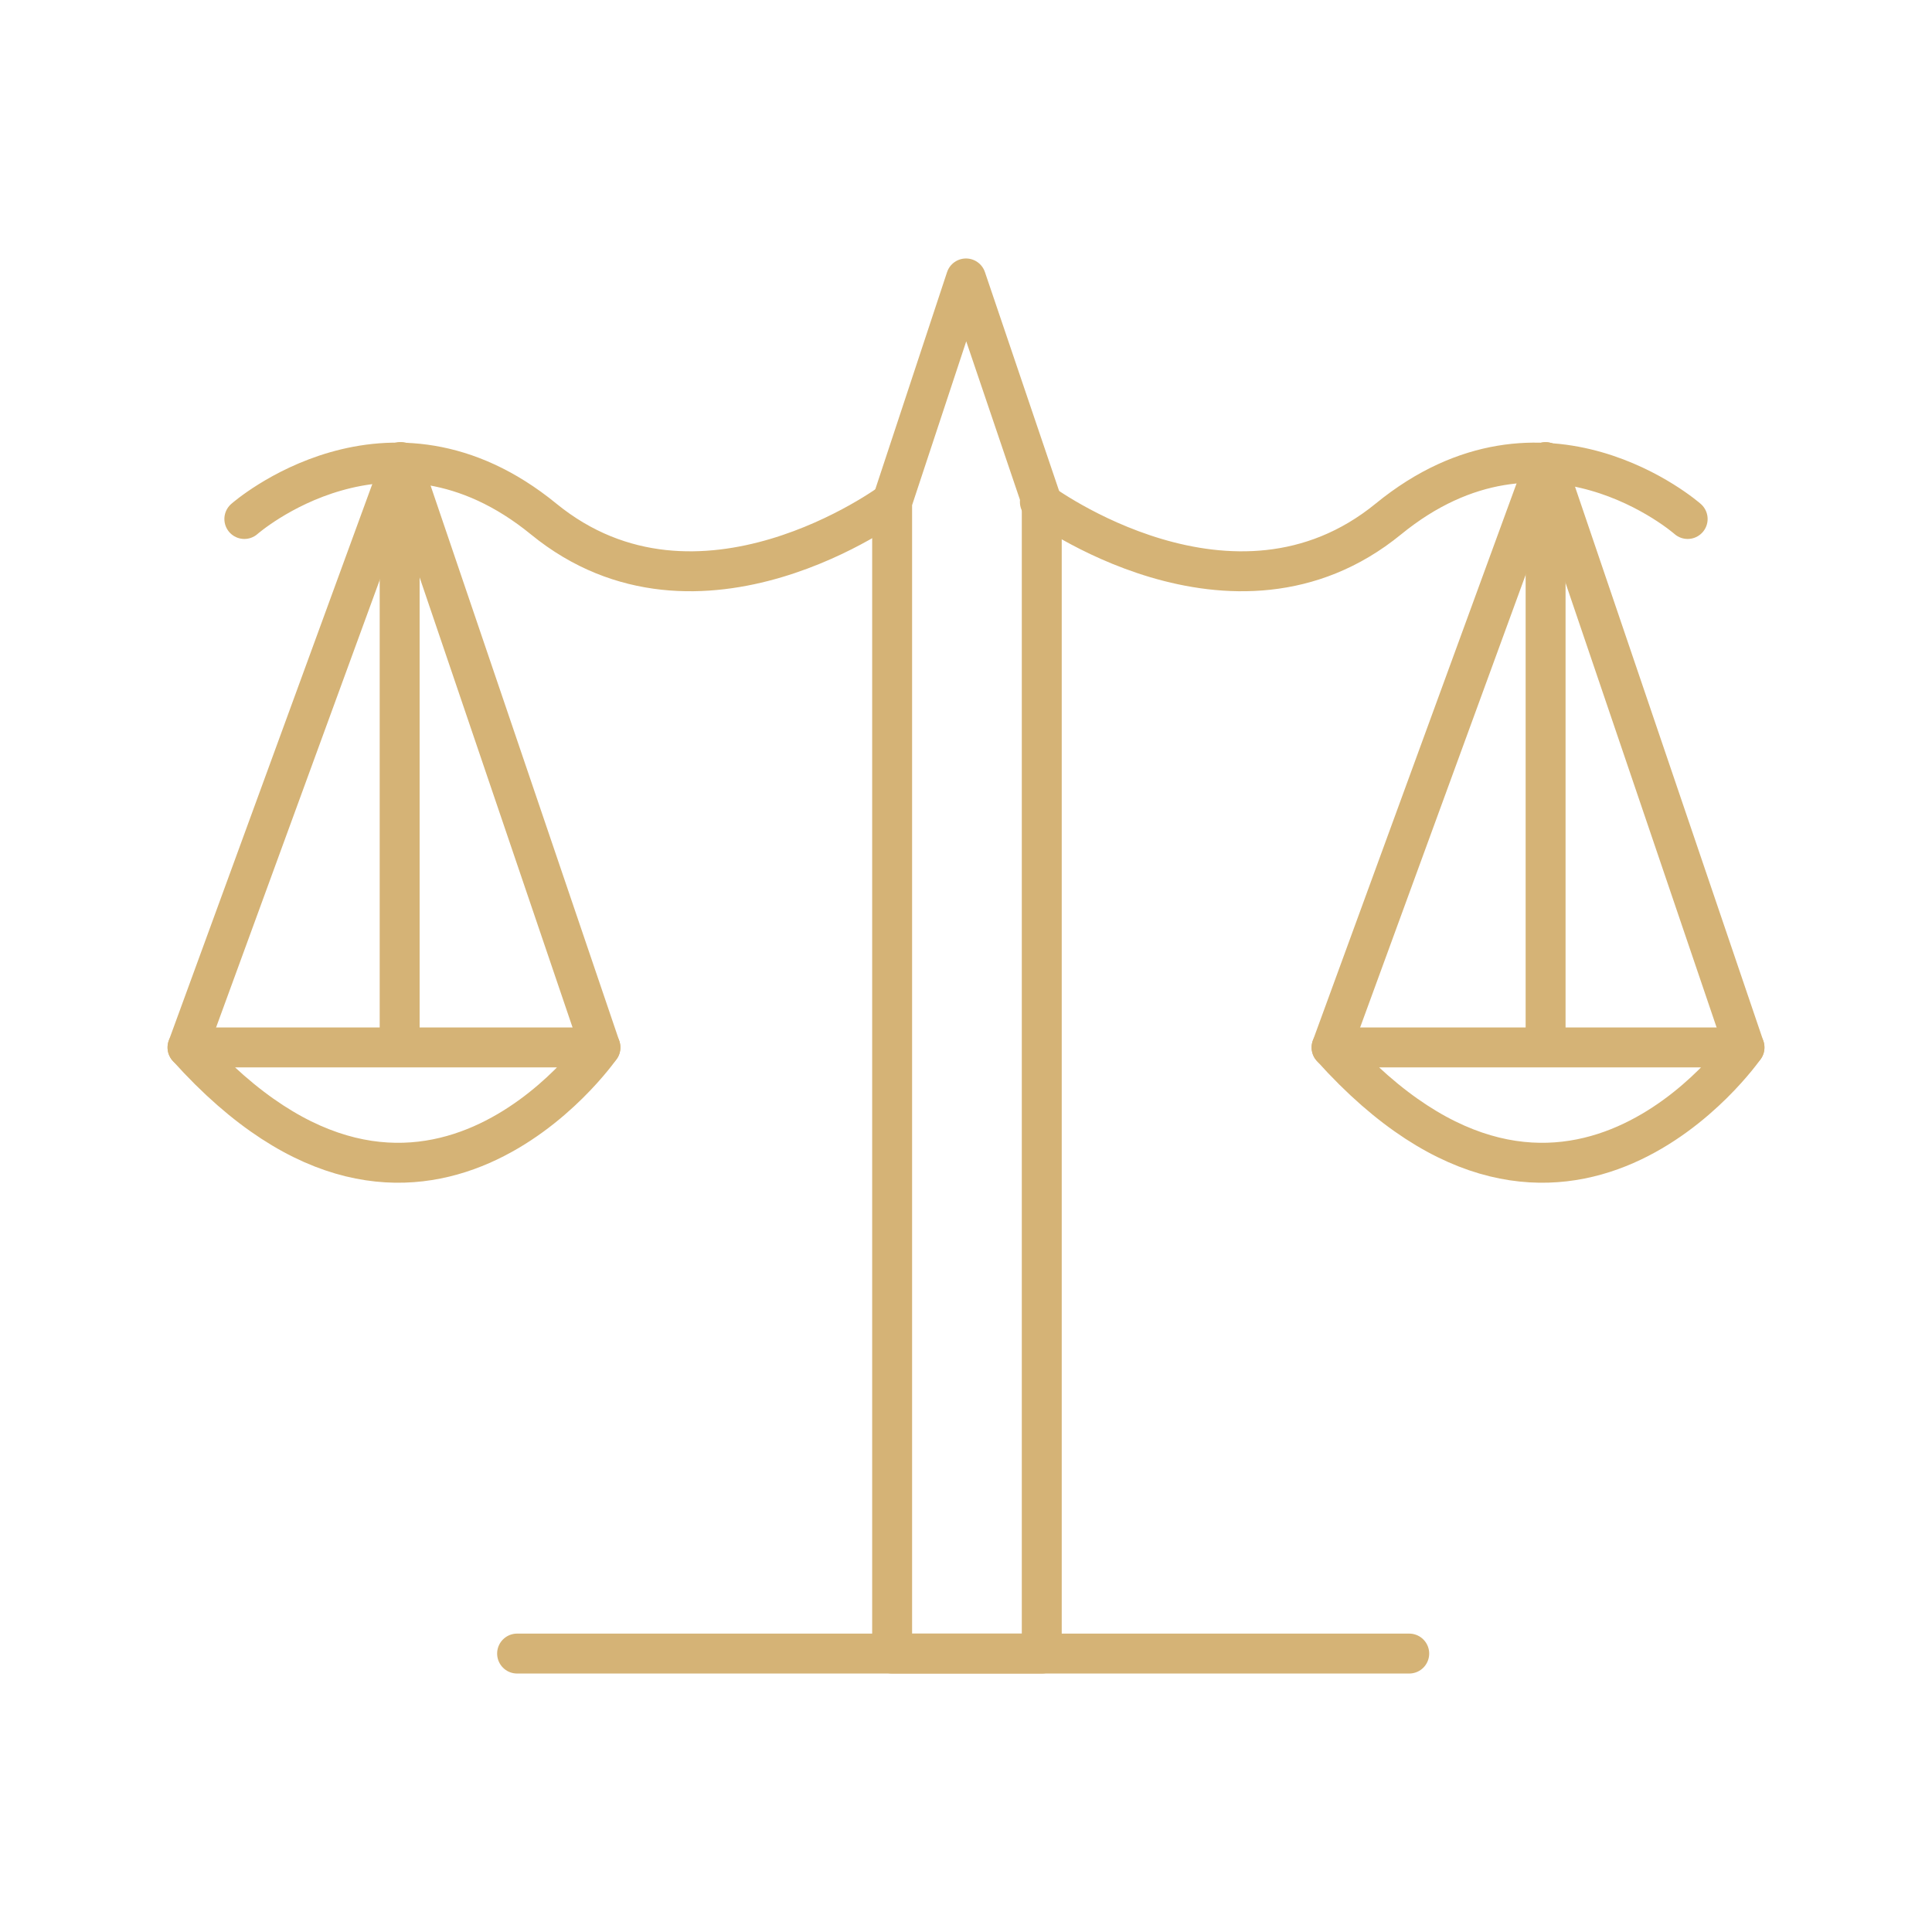 <?xml version="1.0" encoding="utf-8"?>
<!-- Generator: Adobe Illustrator 22.0.1, SVG Export Plug-In . SVG Version: 6.00 Build 0)  -->
<svg version="1.1" id="Calque_1" xmlns="http://www.w3.org/2000/svg" xmlns:xlink="http://www.w3.org/1999/xlink" x="0px" y="0px"
	 viewBox="0 0 102 102" style="enable-background:new 0 0 102 102;" xml:space="preserve">
<style type="text/css">
	.st0{display:none;}
	
		.st1{display:inline;fill:none;stroke:#D5B376;stroke-width:3.26;stroke-linecap:round;stroke-linejoin:round;stroke-miterlimit:10;}
	.st2{display:inline;fill:none;stroke:#D5B376;stroke-width:2;stroke-linecap:round;stroke-linejoin:round;stroke-miterlimit:10;}
	.st3{fill:none;stroke:#D5B376;stroke-width:2;stroke-linecap:round;stroke-linejoin:round;stroke-miterlimit:10;}
	.st4{display:inline;}
	
		.st5{fill-rule:evenodd;clip-rule:evenodd;fill:none;stroke:#D5B376;stroke-width:2;stroke-linecap:round;stroke-linejoin:round;stroke-miterlimit:10;}
	.st6{fill:none;stroke:#CBB278;stroke-width:2;stroke-linecap:round;stroke-linejoin:round;stroke-miterlimit:10;}
	
		.st7{fill:none;stroke:#CBB278;stroke-width:2;stroke-linecap:round;stroke-linejoin:round;stroke-miterlimit:10;stroke-dasharray:0,5.459;}
	
		.st8{fill:none;stroke:#CBB278;stroke-width:2;stroke-linecap:round;stroke-linejoin:round;stroke-miterlimit:10;stroke-dasharray:0,5.249;}
	.st9{fill:none;stroke:#D5B376;stroke-width:2.108;stroke-linecap:round;stroke-linejoin:round;stroke-miterlimit:10;}
</style>
<g>
	<path class="st9" d="M9.9,55.3h21.8C31.7,55.3,22.2,69,9.9,55.3z"/>
	<polyline class="st9" points="31.7,55.3 21.2,24.4 9.9,55.3 	"/>
	<path class="st9" d="M70.3,55.3h21.8C92.1,55.3,82.6,69,70.3,55.3z"/>
	<polyline class="st9" points="92.1,55.3 81.6,24.4 70.3,55.3 	"/>
	<polygon class="st9" points="55,87.3 47.1,87.3 47.1,26.5 51,14.7 55,26.5 	"/>
	<line class="st9" x1="74.4" y1="87.3" x2="27.3" y2="87.3"/>
	<path class="st9" d="M12.9,27.4c0,0,7.6-6.7,15.8,0s18.4-0.9,18.4-0.9"/>
	<path class="st9" d="M89.1,27.4c0,0-7.6-6.7-15.8,0s-18.4-0.9-18.4-0.9"/>
</g>
<line class="st9" x1="81.6" y1="24.4" x2="81.6" y2="54.4"/>
<line class="st9" x1="21.1" y1="24.4" x2="21.1" y2="54.9"/>
</svg>
